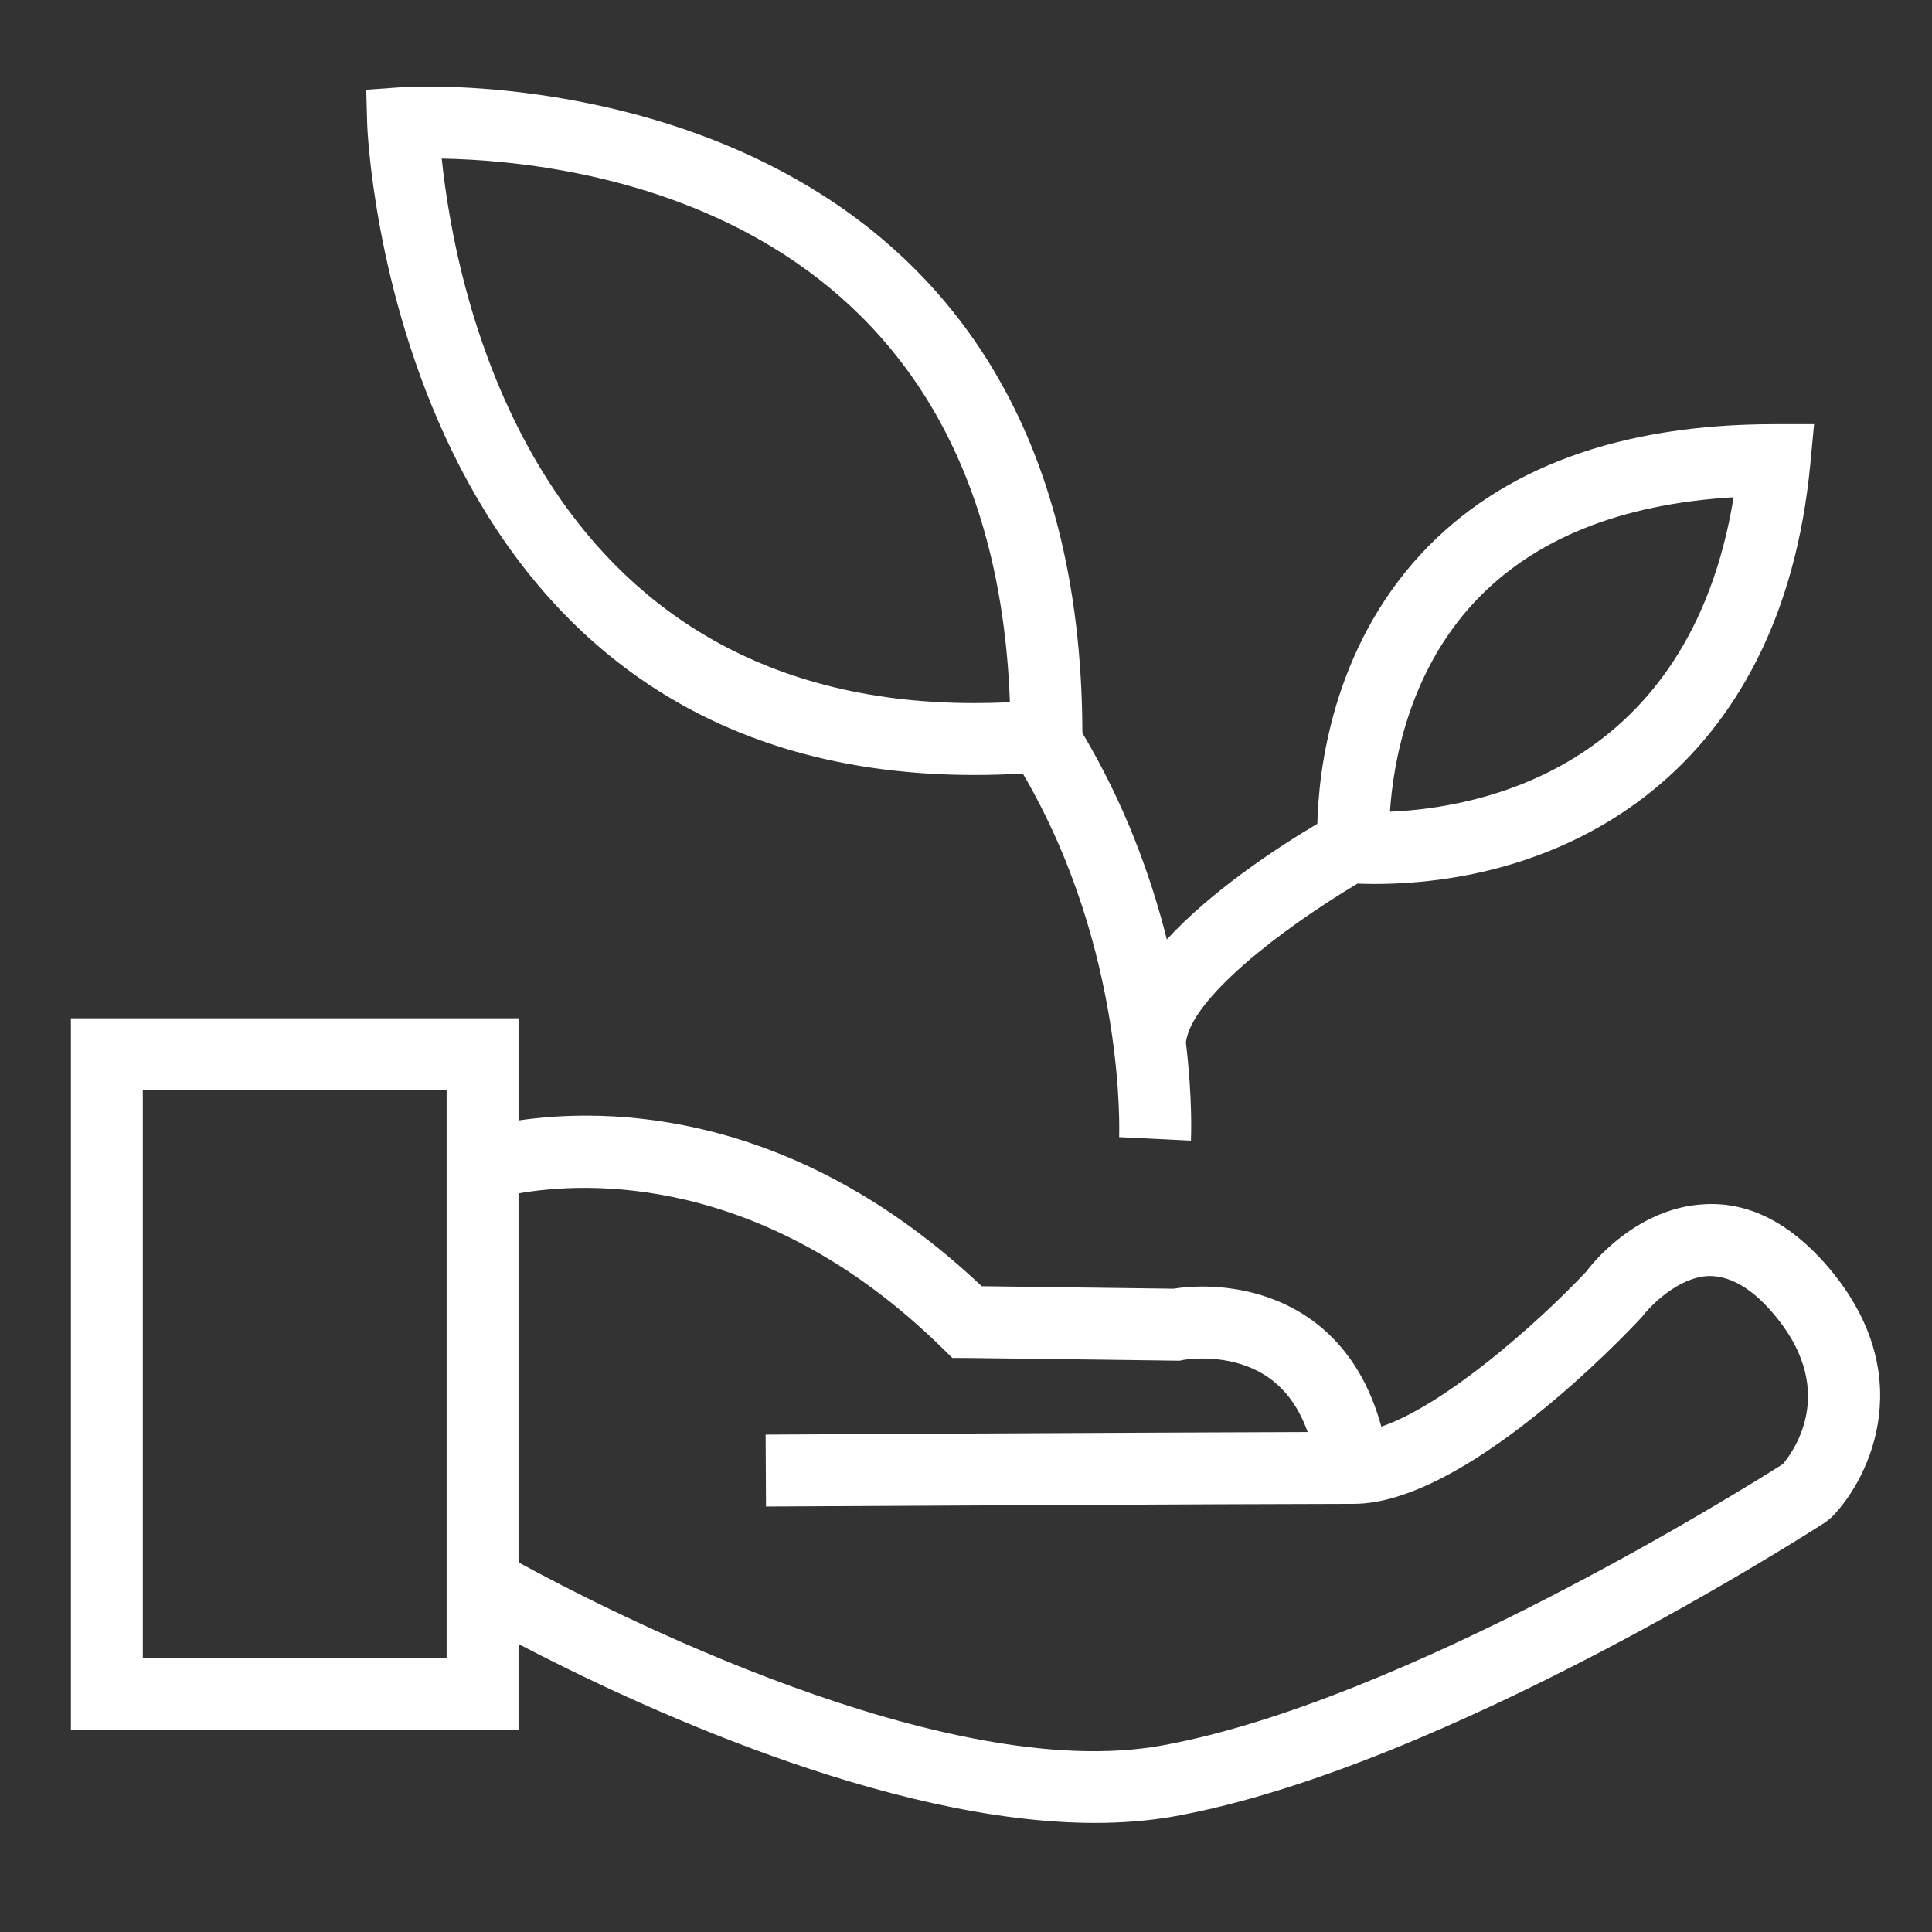 <?xml version="1.0" standalone="no"?><!DOCTYPE svg PUBLIC "-//W3C//DTD SVG 1.1//EN" "http://www.w3.org/Graphics/SVG/1.1/DTD/svg11.dtd"><svg t="1746364752555" class="icon" viewBox="0 0 1024 1024" version="1.1" xmlns="http://www.w3.org/2000/svg" p-id="901" xmlns:xlink="http://www.w3.org/1999/xlink" width="40" height="40"><rect x="0" y="0" width="1024" height="1024" fill="#333333" stroke="none"/><path d="M516.433 410.763c8.372 0 16.965-0.255 25.675-0.763 54.947 93.716 51.088 191.68 51.041 192.702l38.06 1.86c0.1-1.951 0.949-21.835-2.66-51.942 2.54-23.1 50.055-59.884 90.994-84.296 2.131 0.103 5.098 0.199 8.801 0.199h0.025c101.6 0 215.658-58.555 231.165-222.854l1.96-20.841h-20.942c-81.976 0-144.996 23.123-187.298 68.701-47.296 50.994-54.369 115.174-55.039 143.085-23.087 13.76-56.311 35.88-79.782 61.305-8.408-33.495-22.202-71.619-44.747-109.405-0.858-326.09-288.603-342.647-346.351-342.647-9.553 0-15.011 0.397-15.011 0.397l-18.212 1.315 0.496 18.211c0.1 3.448 13.175 344.973 321.825 344.973z m265.032-91.602c31.138-33.396 77.286-52.054 137.379-55.601-23.545 144.747-135.717 164.746-182.138 166.655 1.687-25.382 9.75-73.49 44.76-111.054z m-246.2 53.046c-6.376 0.298-12.679 0.446-18.832 0.446-234.564 0-275.329-220.595-282.3-288.603 77.435 1.414 291.778 29.104 301.132 288.157z" p-id="902" fill="#ffffff"></path><path d="M967.5 669.865c-19.378-22.031-41.014-32.85-63.815-31.608-37.093 1.661-61.457 33.519-62.623 35.38-26.681 28.413-75.595 71.21-108.936 82.506-12.23-44.74-40.683-62.526-63.178-69.53-21.288-6.649-40.368-4.639-47.017-3.571-11.686-0.149-78.378-1.042-101.601-1.315-100.17-94.571-199.38-94.647-245.506-87.857v-54.163H37.58v377.178h237.243V871.36c59.427 31.043 194.986 94.825 305.648 94.825 14.54 0 28.657-1.116 42.105-3.523 142.466-25.704 336.935-150.678 345.147-155.988l3.325-2.729c20.742-21.388 46.694-76.94-3.548-134.08z m-730.787 208.91H75.69V577.816h161.024v300.96z m708.208-102.767c-21.462 13.621-201.764 126.189-329.094 149.14-114.788 20.846-295.122-72.016-341.004-97.063V632.523c35.121-6.176 129.405-11.273 224.416 81.804l5.558 5.434h7.766c5.582 0 110.608 1.414 110.608 1.414l2.034 0.025 2.01-0.397c0.15-0.05 14.738-2.68 30.419 2.208 16.994 5.283 28.684 17.122 35.469 36-82.051 0.247-287.303 1.366-287.303 1.366l0.199 38.11s259.524-1.414 311.429-1.414c58.504 0 142.093-87.41 152.836-99.07 4.366-5.807 19.178-21.04 35.281-21.686 10.967-0.148 22.032 5.856 33.321 18.707 35.63 40.516 12.556 73.267 6.055 80.984z" p-id="903" fill="#ffffff"></path></svg>